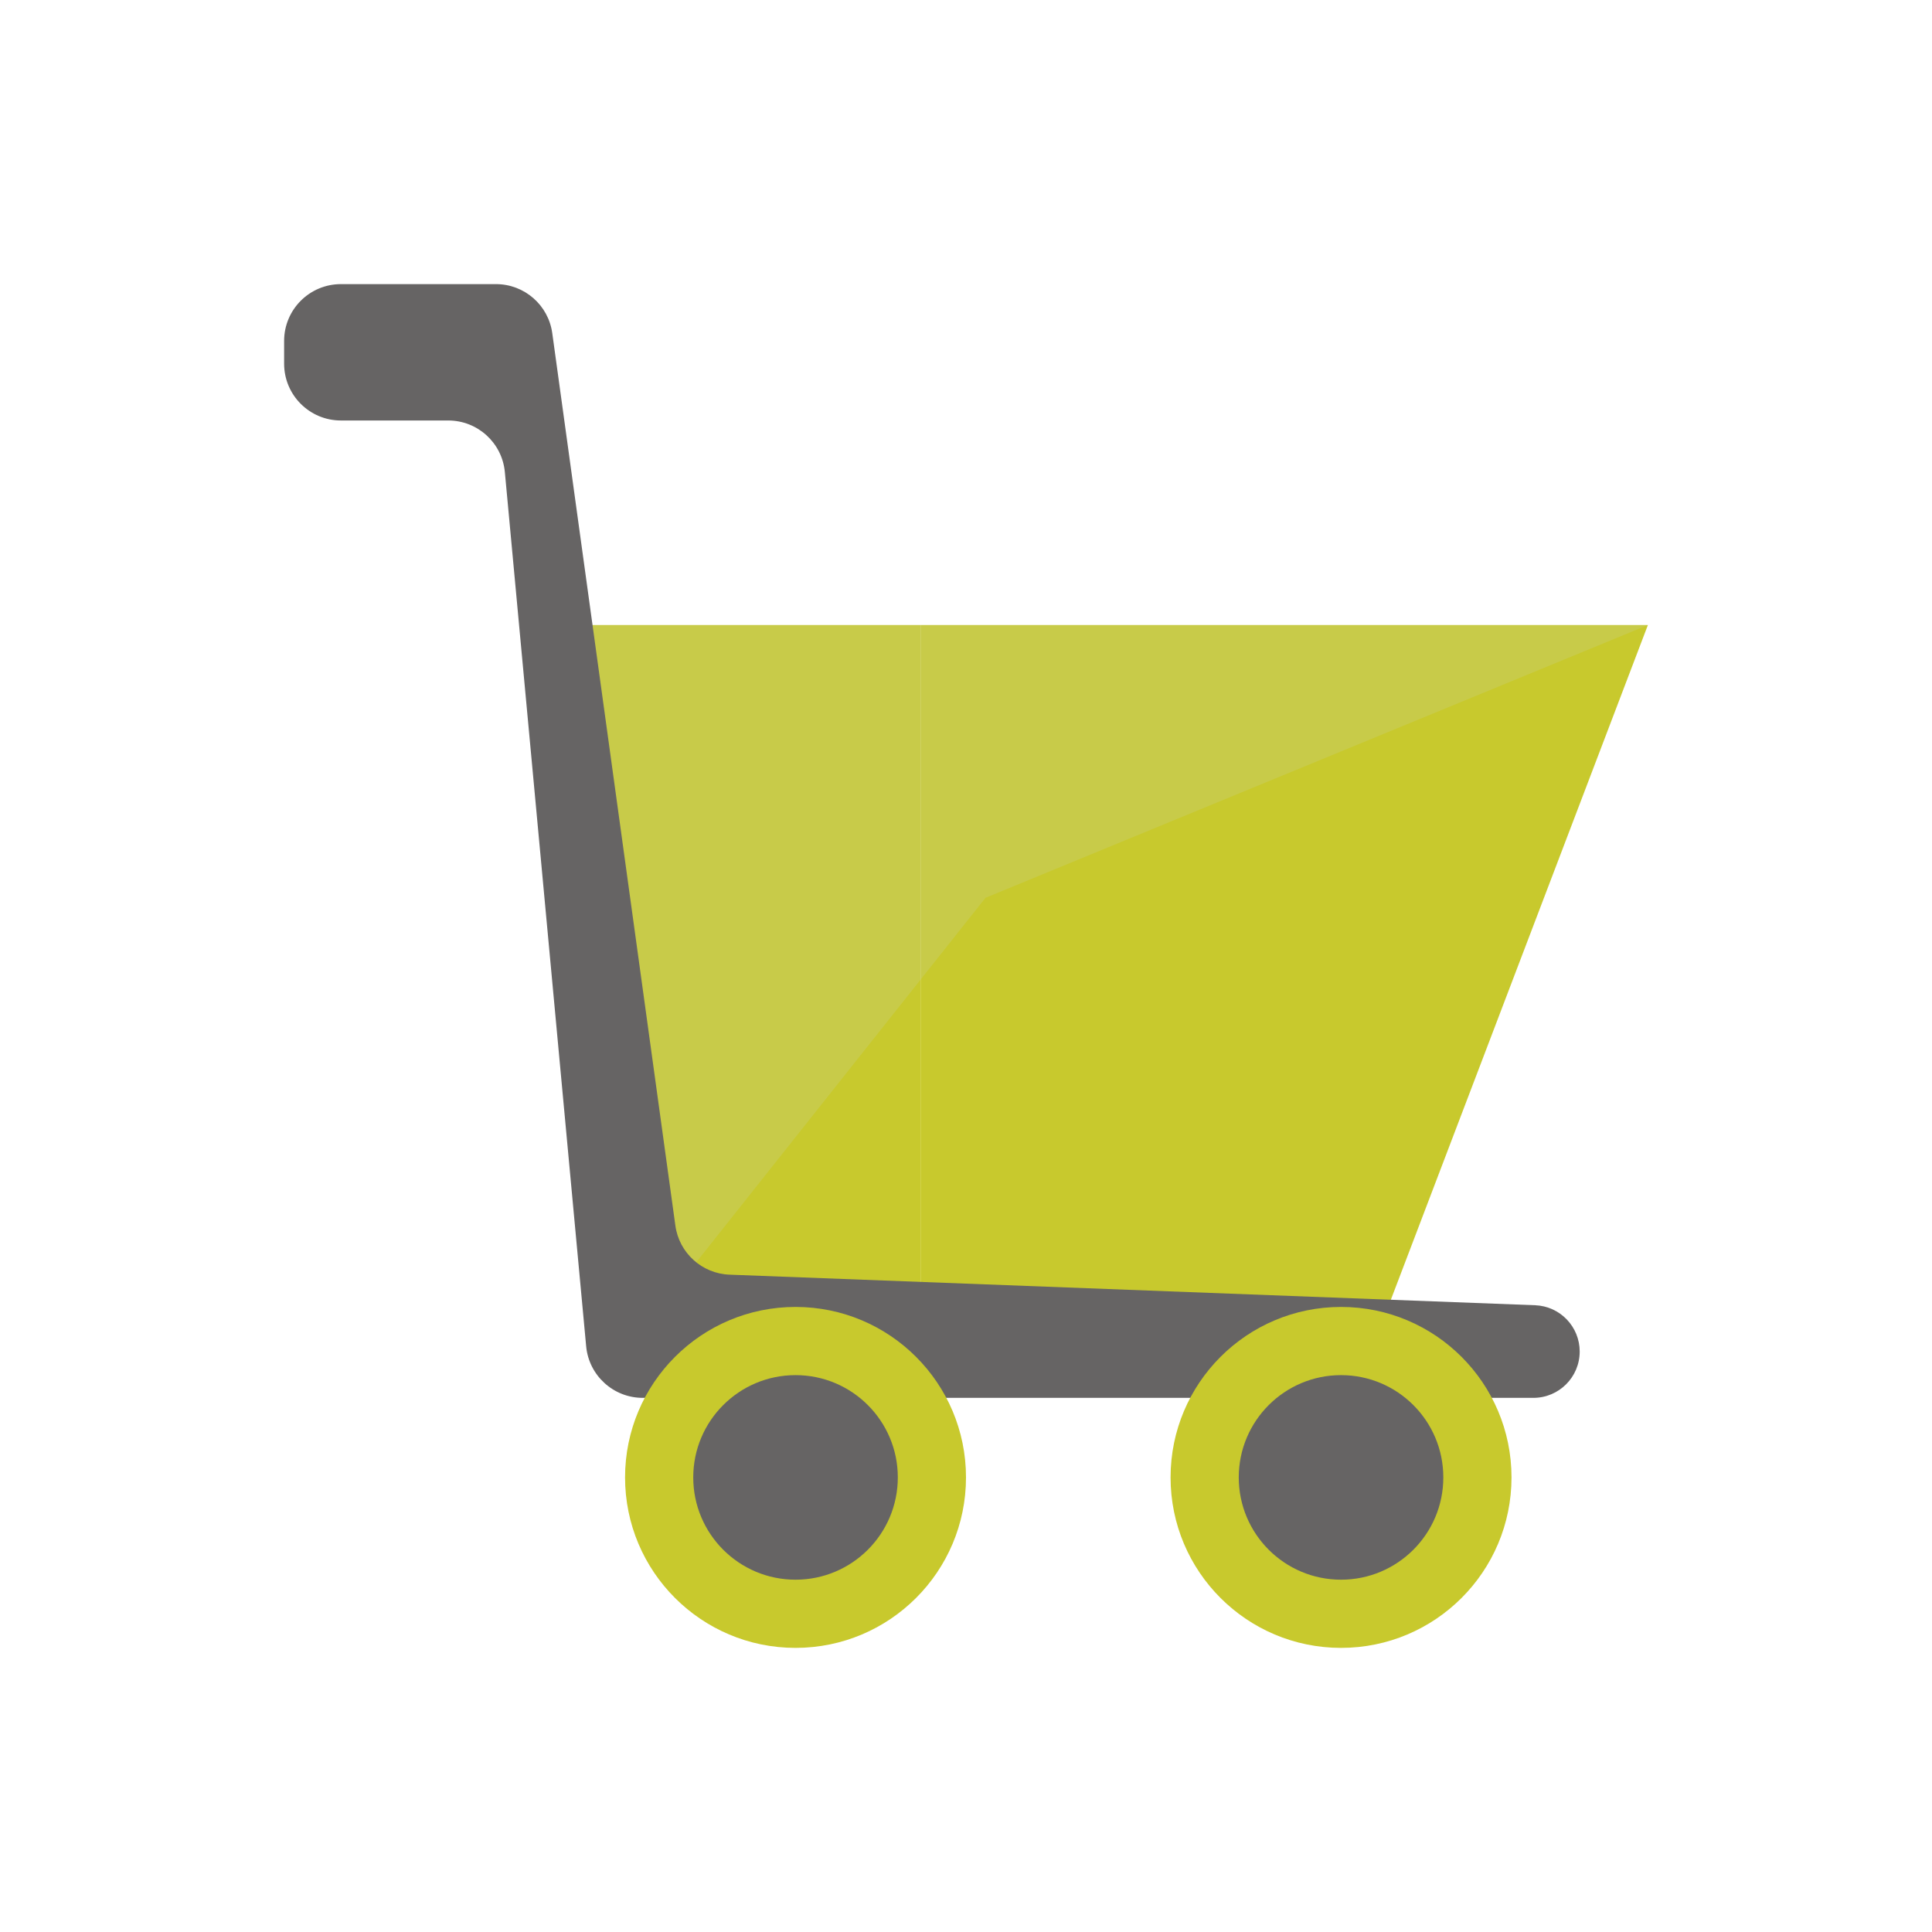 <svg width="68" height="68" viewBox="0 0 68 68" fill="none" xmlns="http://www.w3.org/2000/svg">
<rect width="68" height="68" fill="white"/>
<path d="M19.6 22L23.257 46H32.4V22H19.6Z" fill="#C8C92D"/>
<path d="M48.857 46L58 22H43.371H32.4V46H43.371H48.857Z" fill="#C8C92D"/>
<path d="M23.257 46L19.6 22H32.4H43.371H58L34.686 31.6L23.257 46Z" fill="#C9D5E9" fill-opacity="0.15"/>
<path d="M17.457 10H12C10.895 10 10 10.895 10 12V12.8C10 13.905 10.895 14.8 12 14.8H15.777C16.81 14.8 17.673 15.586 17.769 16.615L20.631 47.385C20.727 48.414 21.59 49.2 22.623 49.2H53.97C54.87 49.2 55.6 48.47 55.6 47.57C55.6 46.693 54.907 45.974 54.032 45.94L25.676 44.864C24.707 44.827 23.903 44.099 23.771 43.138L19.438 11.727C19.302 10.737 18.456 10 17.457 10Z" fill="#666464"/>
<circle cx="47.2" cy="52" r="6" fill="#C8C92D"/>
<circle cx="47.2" cy="52" r="3.6" fill="#666464"/>
<circle cx="28" cy="52" r="6" fill="#C8C92D"/>
<circle cx="28" cy="52" r="3.6" fill="#666464"/>
</svg>
